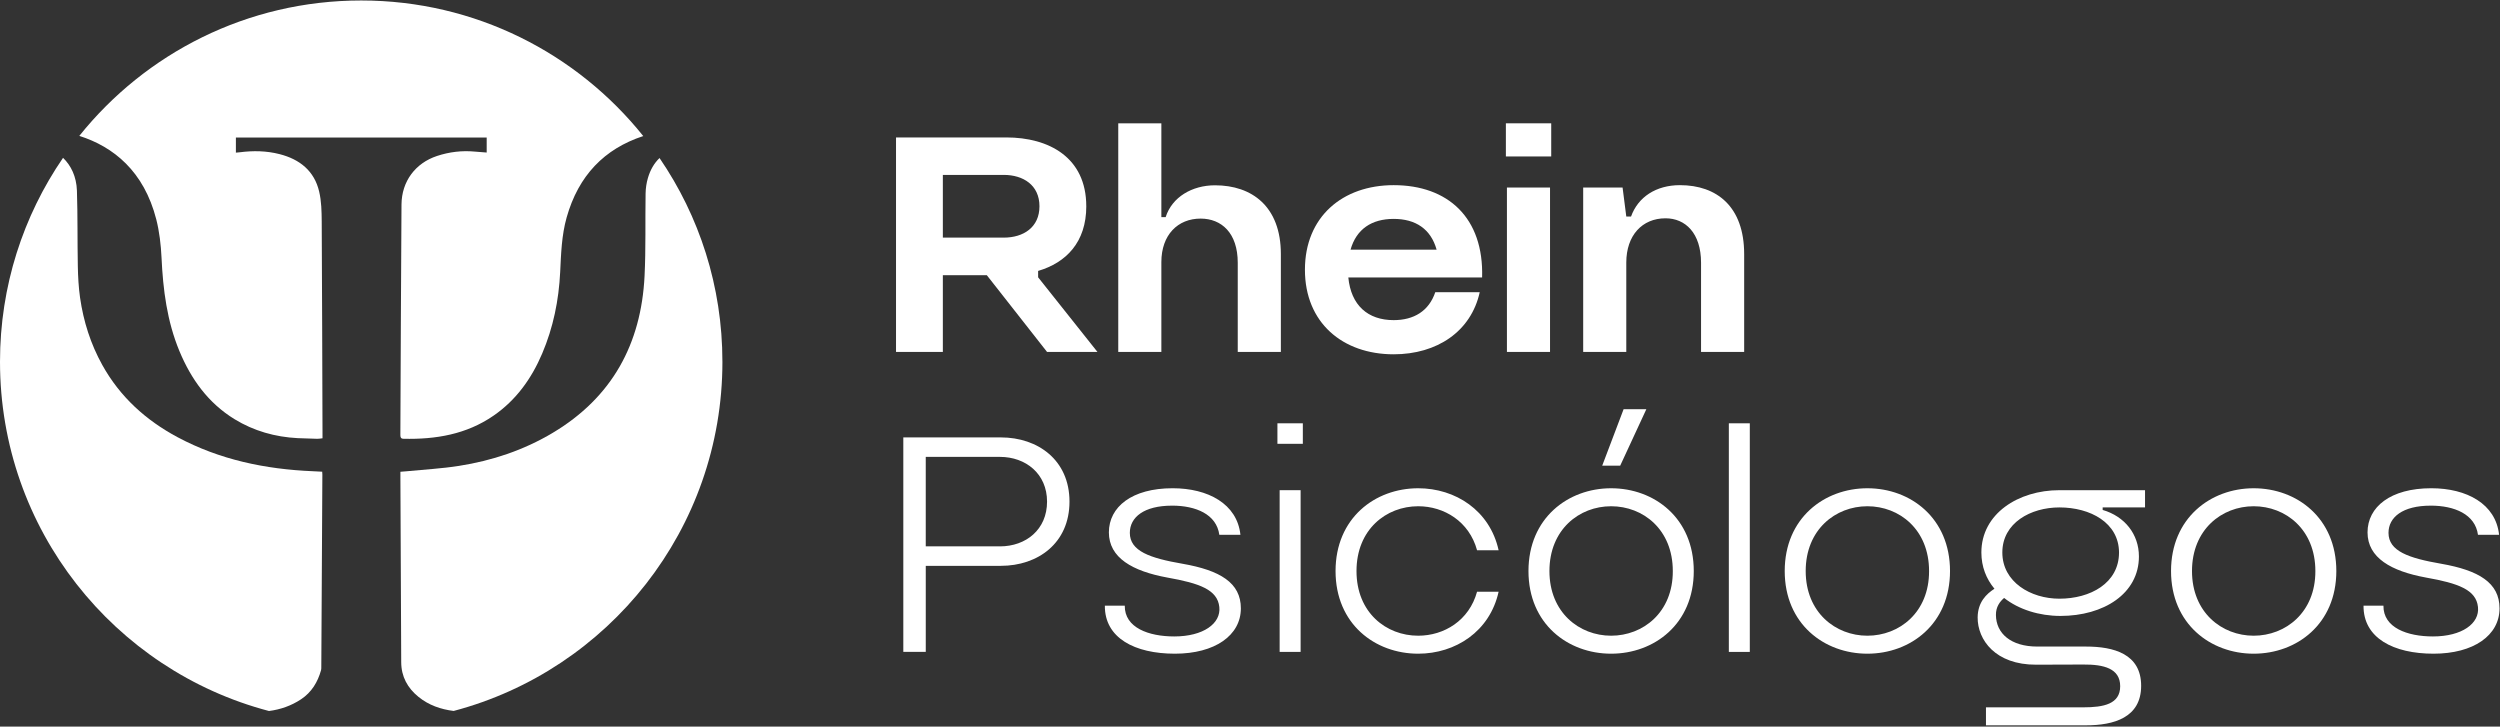 <svg width="1765" height="513" viewBox="0 0 1765 513" fill="none" xmlns="http://www.w3.org/2000/svg">
<rect x="0" y="0" width="1765" height="513" fill="#333333" stroke="none"/>
<path d="M227.47 333C227.52 333.97 227.59 334.56 227.59 335.17C227.35 380.47 227.08 425.75 226.84 471.06C226.84 471.74 226.84 472.47 226.67 473.13C224.31 481.57 220.03 488.7 212.58 493.67C205.62 498.29 197.98 500.92 189.9 501.97C80.58 473.21 0 373.7 0 255.38C0 201.95 16.42 152.39 44.5 111.44C50.14 116.79 53.96 124.68 54.31 134.53C54.89 152.29 54.6 170.1 54.94 187.86C55.09 195.31 55.48 202.8 56.52 210.15C58.93 226.89 63.97 242.85 72.24 257.72C84.7 280.15 102.92 296.67 125.38 308.67C155.14 324.58 187.3 331.27 220.76 332.68C223 332.78 225.21 332.92 227.48 333.02V333H227.47Z" fill="white"/>
<path d="M343.6 107.69V97.11H166.54V107.77C167.63 107.67 168.49 107.62 169.34 107.5C178.8 106.28 188.2 106.45 197.47 108.84C211.65 112.49 221.92 120.66 225.33 135.26C226.94 142.1 227.08 149.35 227.13 156.43C227.42 206.41 227.52 256.38 227.69 306.36V309.43C226.3 309.58 225.11 309.82 223.92 309.79C219.35 309.67 214.75 309.55 210.15 309.33C194.21 308.5 179.23 304.29 165.6 295.95C146.99 284.54 134.92 267.7 126.67 247.87C117.91 226.75 115.09 204.54 114.04 181.88C113.6 172.85 112.56 163.66 110.34 154.92C101.65 120.91 80.12 103.58 55.99 95.94C102.71 37.64 174.51 0.34 255.02 0.34C335.53 0.34 407.43 37.71 454.14 96.06C426.67 105.06 408.4 123.94 400.05 153.51C396.5 166.14 396.11 179.15 395.48 192.12C394.51 212.02 390.59 231.27 382.78 249.61C375.26 267.27 364.41 282.46 348.45 293.45C329.3 306.69 307.57 310.29 284.85 309.78C282.98 309.73 282.66 308.71 282.66 307.08C282.93 252.85 283.07 198.61 283.46 144.38C283.58 128.01 293.29 115.13 308.57 110.1C317.23 107.25 326.11 106.16 335.24 107.03C337.97 107.3 340.71 107.47 343.61 107.69H343.6Z" fill="white"/>
<path d="M510.03 255.36C510.03 373.63 429.5 473.1 320.27 501.93C311.22 500.79 302.68 497.89 295.4 491.95C287.74 485.72 283.28 477.69 283.26 467.47C283.11 423.84 282.87 380.2 282.68 336.55V333.07C284.36 332.95 285.72 332.85 287.11 332.71C299.42 331.49 311.83 330.84 324.04 328.91C347.49 325.24 369.78 317.79 390.24 305.58C432.11 280.59 452.67 242.86 455.06 194.87C456.01 175.48 455.47 155.99 455.79 136.57C455.86 132.9 456.4 129.12 457.44 125.62C459.14 119.85 461.87 115.18 465.62 111.56C493.65 152.48 510.02 202 510.02 255.36H510.03Z" fill="white"/>
<path d="M766.92 145.62C766.92 171.12 752.54 185.5 732.92 191.27V195.78L774.79 248.46H739.21L696.71 194.31H665.65V248.46H632.59V97.03H710.45C740.46 97.03 766.91 111.09 766.91 145.62H766.92ZM708.67 167.76C722.52 167.76 733.86 160.52 733.86 145.62C733.86 130.72 722.42 123.48 708.67 123.48H665.65V167.77H708.67V167.76Z" fill="white"/>
<path d="M873.85 248.46V185.5C873.85 164.51 862.41 154.33 847.62 154.33C831.56 154.33 819.92 165.77 819.92 185.08V248.46H789.49V87.06H819.92V153.28H822.96C827.47 139.11 841.64 130.82 857.8 130.82C883.83 130.82 904.29 145.72 904.29 179.41V248.46H873.85Z" fill="white"/>
<path d="M983.93 250.14C947.83 250.14 921.28 227.79 921.28 190.43C921.28 153.07 947.83 130.72 983.93 130.72C1022.23 130.72 1047.63 153.7 1046.37 195.89H951.92C953.81 215.51 965.67 226.01 983.93 226.01C998.2 226.01 1008.8 219.61 1013.31 206.28H1044.69C1038.6 233.98 1014.57 250.14 983.93 250.14ZM1014.25 176.26C1010.16 161.67 999.45 154.54 983.92 154.54C968.39 154.54 957.58 161.78 953.49 176.26H1014.25Z" fill="white"/>
<path d="M1063.15 87.06H1095.16V110.46H1063.15V87.06ZM1094.32 132.4V248.46H1063.89V132.4H1094.32Z" fill="white"/>
<path d="M1200.94 248.46V185.5C1200.94 164.51 1189.82 154.12 1175.86 154.12C1159.38 154.12 1148.16 166.19 1148.16 185.39V248.46H1117.73V132.4H1145.54L1148.16 152.86H1151.52C1156.45 139.11 1169.15 130.72 1186.05 130.72C1211.97 130.72 1231.38 145.73 1231.38 179.41V248.46H1200.94Z" fill="white"/>
<path d="M755.06 354.15C755.06 383.43 732.81 399.48 706.58 399.48H653.59V460.24H637.74V308.81H706.58C732.82 308.81 755.06 324.87 755.06 354.14V354.15ZM705.95 385.74C724.31 385.74 739.22 373.88 739.22 354.15C739.22 334.42 724.11 322.56 705.95 322.56H653.58V385.73H705.95V385.74Z" fill="white"/>
<path d="M827.46 356.99C807.63 356.99 797.66 365.18 797.66 376.19C797.66 389.1 811.83 394.03 834.91 398.02C861.25 402.64 876.05 411.35 876.05 429.5C876.05 448.6 857.69 461.51 829.46 461.51C801.23 461.51 779.82 450.49 780.03 427.61H794.09C793.88 443.25 811.09 449.33 829.04 449.33C849.5 449.33 862.1 440.2 860.84 428.55C859.58 416.27 846.67 411.76 824.22 407.77C799.56 403.26 782.87 393.81 782.87 375.87C782.87 357.93 799.03 344.7 827.89 344.7C852.87 344.7 873.43 355.72 875.74 377.55H860.84C858.85 363.07 844.26 356.98 827.47 356.98H827.46V356.99Z" fill="white"/>
<path d="M901.86 298.85H919.8V313.33H901.86V298.85ZM918.23 346.07V460.24H903.43V346.07H918.23Z" fill="white"/>
<path d="M1001.24 448.81C1019.5 448.81 1037.24 438.11 1042.8 417.75H1058.02C1051.83 445.87 1027.48 461.51 1001.25 461.51C970.71 461.51 942.9 440.52 942.9 403.16C942.9 365.8 970.71 344.71 1001.25 344.71C1027.49 344.71 1051.83 360.35 1058.02 388.47H1042.8C1037.24 368.11 1019.5 357.41 1001.24 357.41C978.68 357.41 957.69 373.78 957.69 403.16C957.69 432.54 978.68 448.81 1001.24 448.81Z" fill="white"/>
<path d="M1195.8 403.16C1195.8 440.52 1167.89 461.51 1137.45 461.51C1107.01 461.51 1079.1 440.52 1079.1 403.16C1079.1 365.8 1107.01 344.71 1137.45 344.71C1167.89 344.71 1195.8 365.7 1195.8 403.16ZM1137.45 448.81C1159.91 448.81 1181.1 432.44 1181 403.16C1181 373.78 1160.01 357.41 1137.45 357.41C1114.89 357.41 1093.9 373.89 1093.9 403.16C1093.9 432.43 1114.99 448.81 1137.45 448.81ZM1146.27 288.88H1162.33L1143.86 328.76H1131.16L1146.27 288.88Z" fill="white"/>
<path d="M1235.36 460.25H1220.56V298.85H1235.36V460.25Z" fill="white"/>
<path d="M1376.71 403.16C1376.71 440.52 1348.8 461.51 1318.36 461.51C1287.92 461.51 1260.01 440.52 1260.01 403.16C1260.01 365.8 1287.92 344.71 1318.36 344.71C1348.8 344.71 1376.71 365.7 1376.71 403.16ZM1318.37 448.81C1340.83 448.81 1362.02 432.44 1361.92 403.16C1361.92 373.78 1340.93 357.41 1318.37 357.41C1295.81 357.41 1274.82 373.89 1274.82 403.16C1274.82 432.43 1295.91 448.81 1318.37 448.81Z" fill="white"/>
<path d="M1514.39 346.07V358.24H1484.48V360.02C1500.01 364.53 1510.08 377.12 1510.08 392.87C1510.08 419.11 1485.21 434.85 1454.67 434.85C1439.77 434.85 1425.29 430.34 1414.9 422.15C1411.96 424.67 1409.02 428.45 1409.13 434.22C1409.24 447.23 1419.73 456.47 1438.3 456.47H1472.72C1492.24 456.47 1511.65 461.61 1511.65 484.17C1511.65 506.73 1492.24 512.08 1472.72 512.08H1402.09V499.38H1470.83C1485.21 499.38 1496.85 497.07 1496.85 484.48C1496.85 471.89 1485.2 469.05 1470.83 469.16L1437.46 469.27C1408.81 469.37 1396.11 451.75 1396.22 435.9C1396.32 425.09 1402.41 419.32 1408.08 415.65C1402.31 408.72 1398.85 400.12 1398.85 390.04C1398.85 362.65 1424.98 346.07 1453.94 346.07H1514.39ZM1453.95 422.68C1475.67 422.68 1496.03 411.77 1496.03 390.04C1495.92 369.05 1475.78 358.24 1453.95 358.24C1433.7 358.24 1413.65 369.15 1413.65 390.04C1413.65 410.93 1433.69 422.68 1453.95 422.68Z" fill="white"/>
<path d="M1649.45 403.16C1649.45 440.52 1621.54 461.51 1591.1 461.51C1560.66 461.51 1532.75 440.52 1532.75 403.16C1532.75 365.8 1560.66 344.71 1591.1 344.71C1621.54 344.71 1649.45 365.7 1649.45 403.16ZM1591.1 448.81C1613.56 448.81 1634.75 432.44 1634.65 403.16C1634.65 373.78 1613.66 357.41 1591.1 357.41C1568.54 357.41 1547.55 373.89 1547.55 403.16C1547.55 432.43 1568.64 448.81 1591.1 448.81Z" fill="white"/>
<path d="M1716.08 356.99C1696.25 356.99 1686.28 365.18 1686.28 376.19C1686.28 389.1 1700.45 394.03 1723.54 398.02C1749.88 402.64 1764.67 411.35 1764.67 429.5C1764.67 448.6 1746.31 461.51 1718.08 461.51C1689.85 461.51 1668.44 450.49 1668.65 427.61H1682.71C1682.5 443.25 1699.71 449.33 1717.65 449.33C1738.11 449.33 1750.71 440.2 1749.45 428.55C1748.19 416.27 1735.28 411.76 1712.83 407.77C1688.17 403.26 1671.48 393.81 1671.48 375.87C1671.48 357.93 1687.64 344.7 1716.5 344.7C1741.48 344.7 1762.04 355.72 1764.35 377.55H1749.45C1747.46 363.07 1732.87 356.98 1716.08 356.98V356.99Z" fill="white"/>
</svg>
